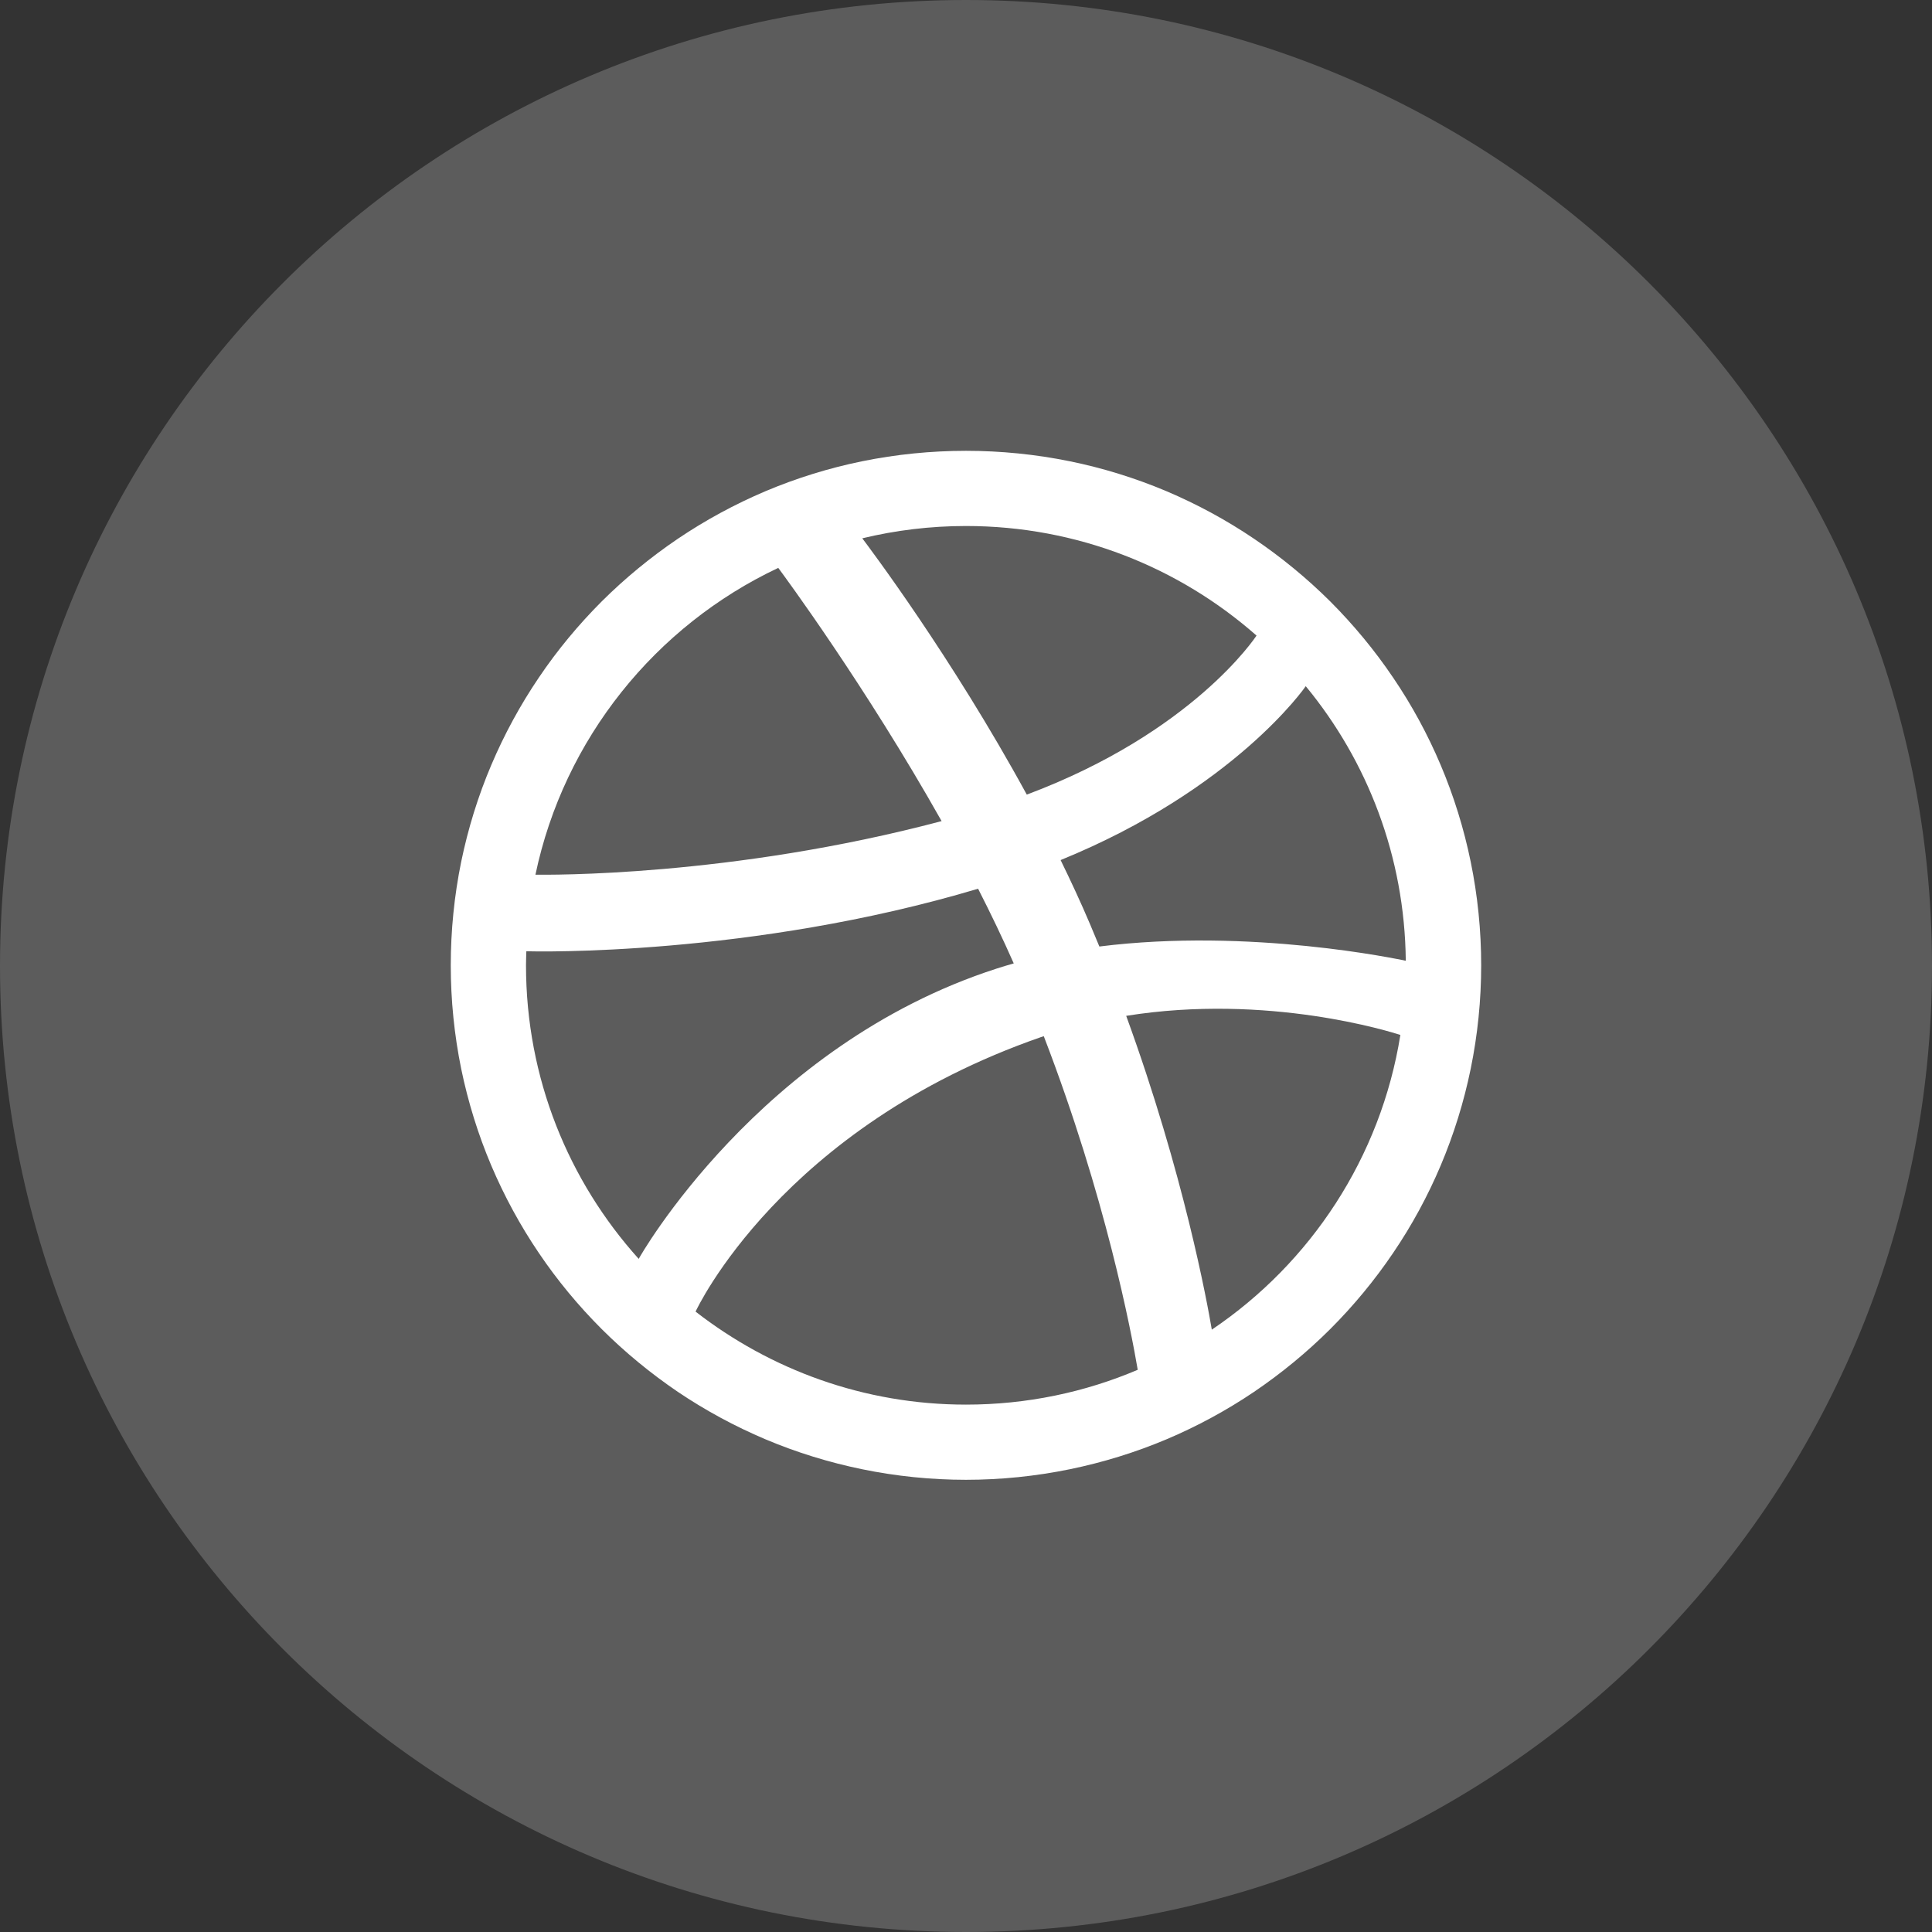 <svg width="35" height="35" viewBox="0 0 35 35" fill="none" xmlns="http://www.w3.org/2000/svg">
<rect x="0" y="0" width="35" height="35" fill="#333333" stroke="none"/>
<path opacity="0.2" fill-rule="evenodd" clip-rule="evenodd" d="M0 17.5C0 7.835 7.835 0 17.5 0C27.165 0 35 7.835 35 17.5C35 27.165 27.165 35 17.5 35C7.835 35 0 27.165 0 17.5Z" fill="white"/>
<path fill-rule="evenodd" clip-rule="evenodd" d="M26.833 17.487C26.833 18.119 26.769 18.749 26.643 19.363C26.52 19.963 26.337 20.552 26.099 21.115C25.865 21.668 25.576 22.201 25.238 22.698C24.904 23.192 24.521 23.655 24.099 24.077C23.677 24.498 23.212 24.88 22.718 25.215C22.22 25.551 21.686 25.84 21.133 26.074C20.569 26.312 19.979 26.494 19.379 26.617C18.764 26.743 18.131 26.808 17.499 26.808C16.867 26.808 16.234 26.743 15.62 26.617C15.02 26.494 14.43 26.312 13.866 26.074C13.313 25.84 12.779 25.551 12.28 25.215C11.787 24.88 11.322 24.498 10.9 24.077C10.478 23.655 10.094 23.192 9.761 22.698C9.424 22.201 9.135 21.668 8.9 21.115C8.661 20.552 8.479 19.963 8.355 19.363C8.23 18.749 8.166 18.119 8.166 17.487C8.166 16.856 8.23 16.224 8.355 15.611C8.479 15.011 8.661 14.421 8.9 13.859C9.135 13.306 9.424 12.773 9.761 12.276C10.094 11.781 10.478 11.319 10.9 10.896C11.322 10.476 11.787 10.094 12.28 9.76C12.779 9.423 13.313 9.134 13.866 8.899C14.43 8.661 15.02 8.478 15.62 8.356C16.234 8.231 16.867 8.167 17.5 8.167C18.132 8.167 18.764 8.231 19.379 8.356C19.979 8.478 20.569 8.661 21.133 8.899C21.686 9.134 22.22 9.423 22.718 9.76C23.212 10.094 23.677 10.476 24.099 10.896C24.521 11.319 24.904 11.781 25.238 12.276C25.576 12.773 25.865 13.306 26.099 13.859C26.337 14.421 26.52 15.011 26.643 15.611C26.769 16.224 26.833 16.856 26.833 17.487ZM14.099 10.288C11.876 11.336 10.217 13.382 9.7 15.846C9.91 15.848 13.231 15.89 17.058 14.875C15.679 12.427 14.205 10.43 14.099 10.288ZM17.719 16.1C13.614 17.327 9.676 17.239 9.535 17.233C9.533 17.319 9.529 17.402 9.529 17.487C9.529 19.532 10.301 21.396 11.571 22.806C11.568 22.802 13.749 18.937 18.051 17.548C18.155 17.514 18.261 17.483 18.365 17.453C18.165 17 17.947 16.547 17.719 16.1ZM22.763 11.514C21.36 10.278 19.517 9.529 17.499 9.529C16.852 9.529 16.223 9.607 15.621 9.752C15.741 9.912 17.238 11.895 18.601 14.395C21.608 13.269 22.744 11.543 22.763 11.514ZM18.909 18.772C18.891 18.777 18.873 18.783 18.856 18.789C14.153 20.426 12.617 23.725 12.601 23.761C13.954 24.812 15.651 25.446 17.499 25.446C18.603 25.446 19.655 25.222 20.611 24.815C20.493 24.12 20.03 21.683 18.909 18.772ZM21.953 24.088C23.743 22.882 25.014 20.967 25.369 18.749C25.205 18.696 22.975 17.991 20.402 18.403C21.448 21.272 21.872 23.608 21.953 24.088ZM19.214 15.581C19.399 15.96 19.579 16.346 19.744 16.735C19.803 16.874 19.86 17.011 19.916 17.147C22.654 16.803 25.352 17.382 25.467 17.405C25.449 15.519 24.773 13.787 23.655 12.431C23.64 12.453 22.361 14.297 19.214 15.581Z" fill="white"/>
</svg>
